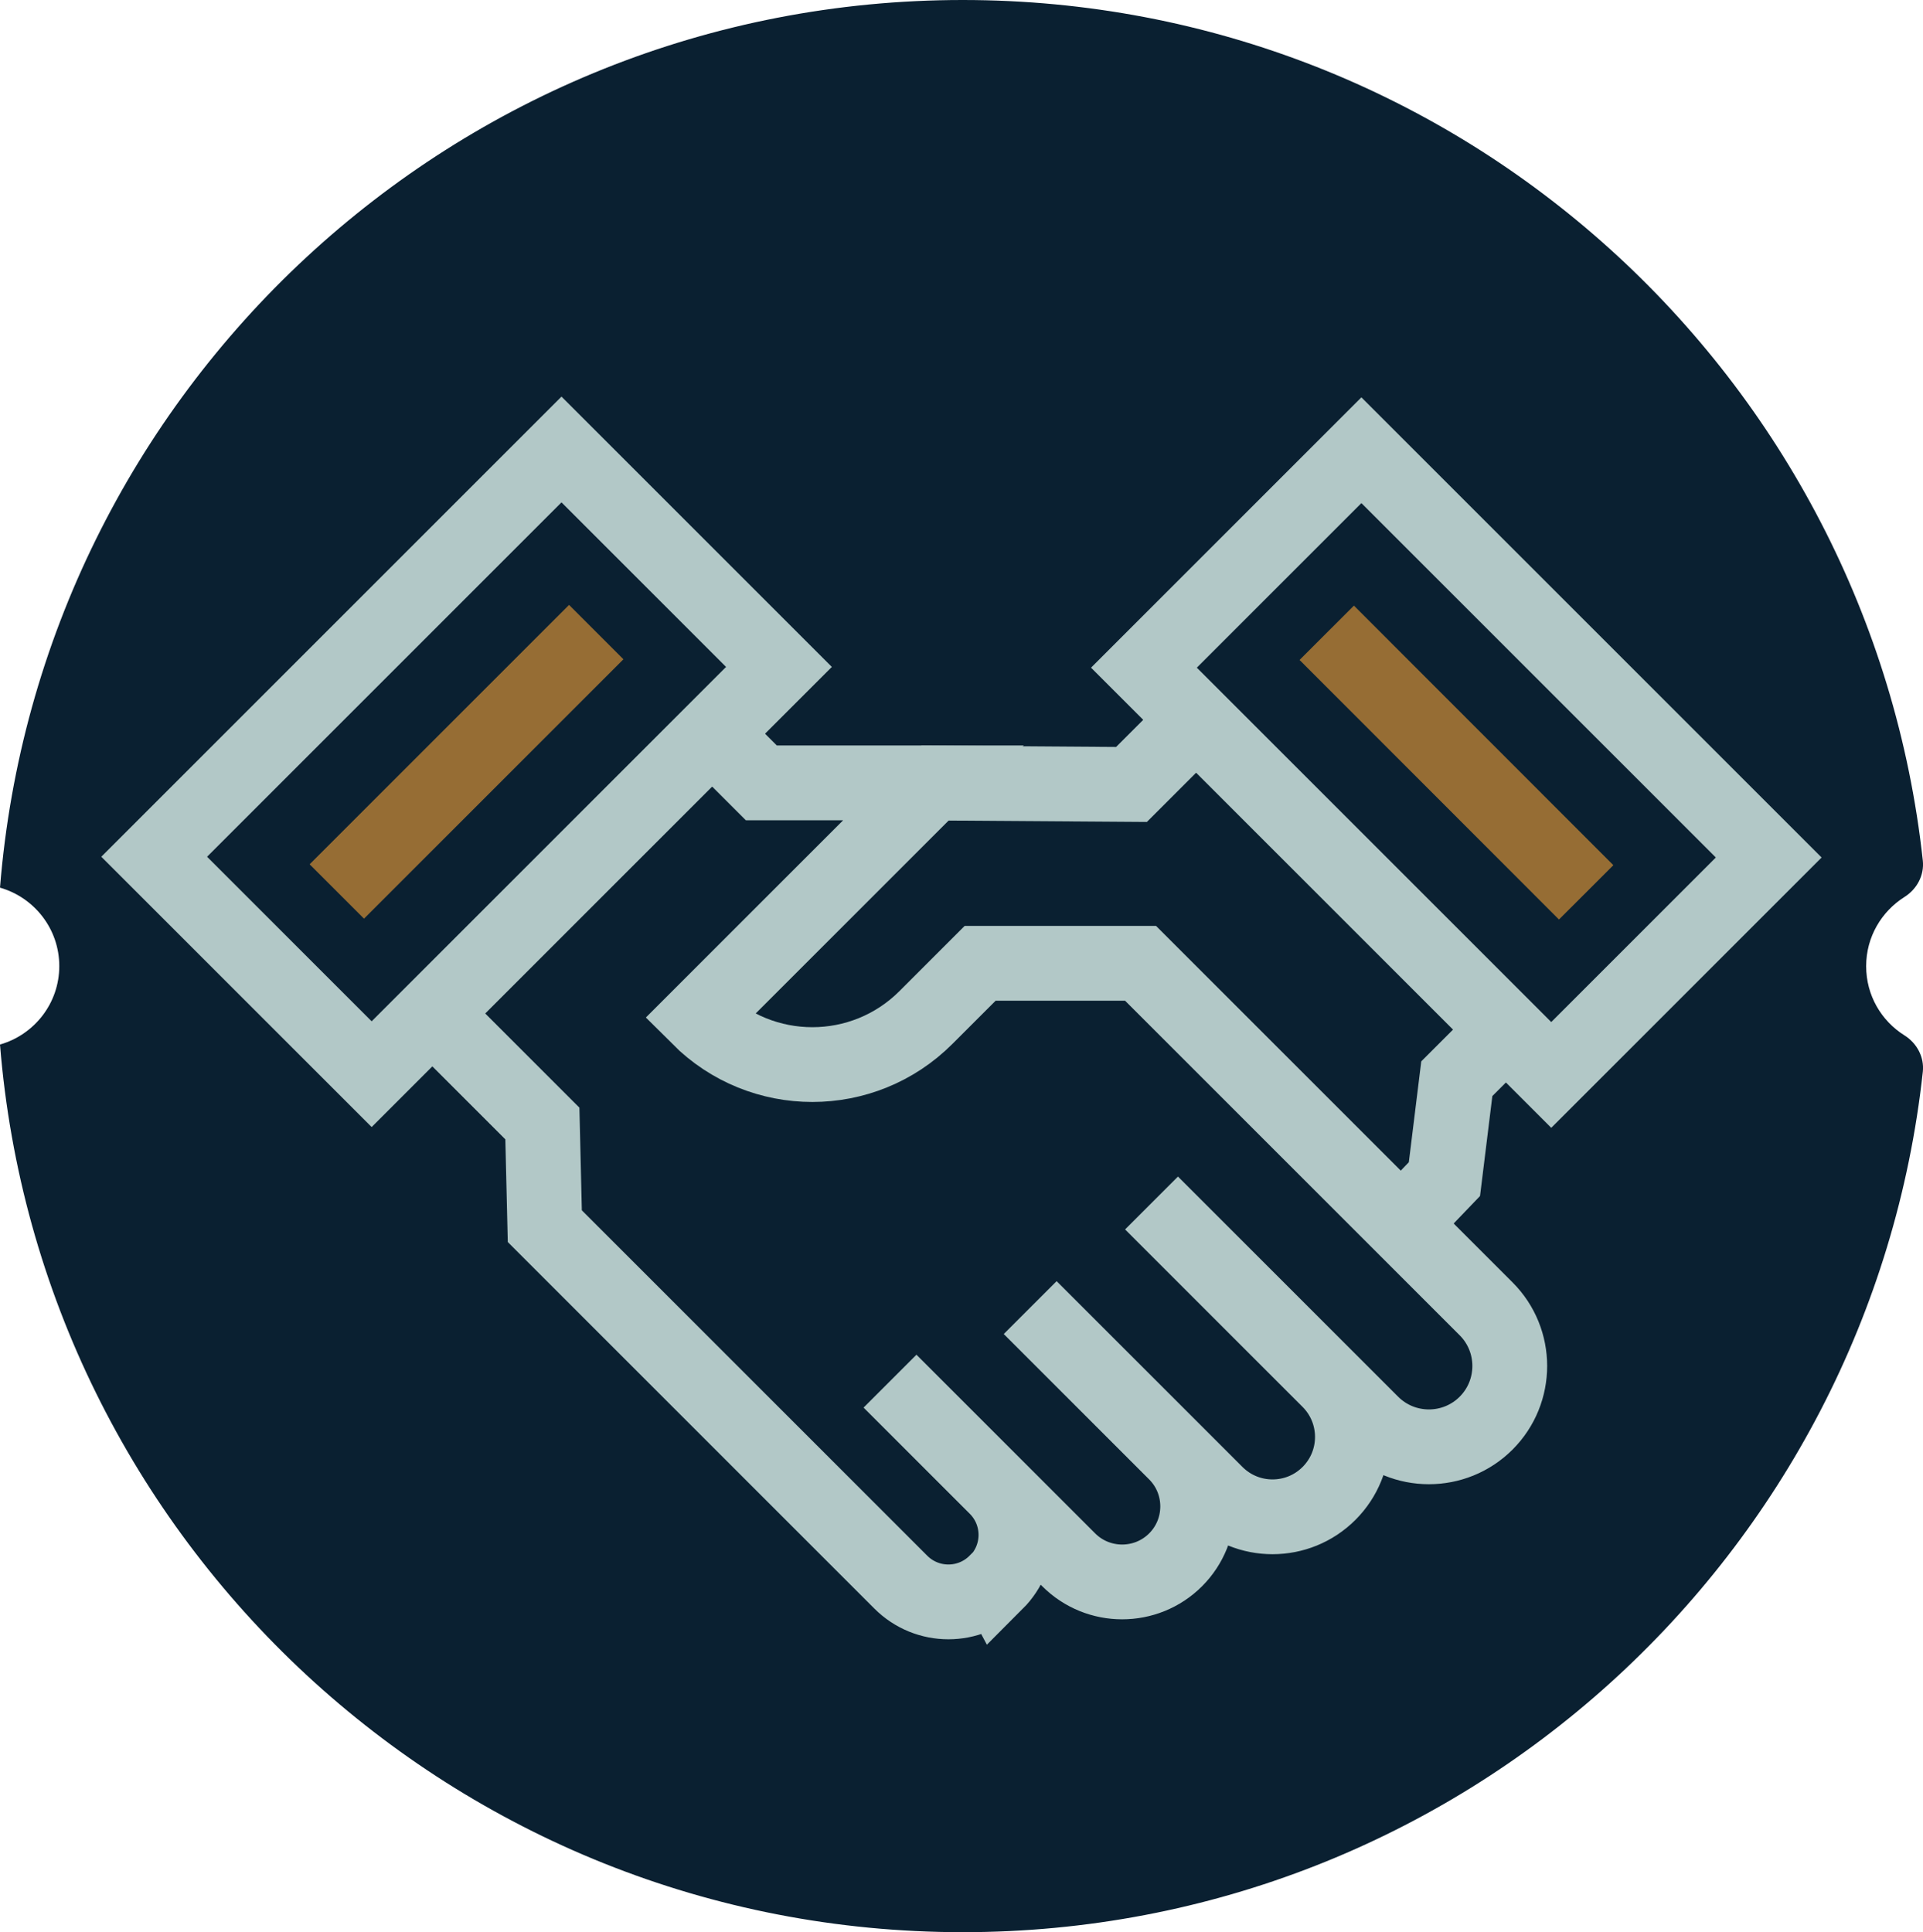 <?xml version="1.0" encoding="UTF-8"?>
<svg id="Layer_2" data-name="Layer 2" xmlns="http://www.w3.org/2000/svg" viewBox="0 0 110.3 110.83">
  <defs>
    <style>
      .cls-1 {
        stroke: #b2c8c7;
        stroke-width: 4.29px;
      }

      .cls-1, .cls-2 {
        fill: #0a2031;
      }

      .cls-1, .cls-3 {
        stroke-miterlimit: 10;
      }

      .cls-3 {
        fill: none;
        stroke: #966d34;
        stroke-width: 4.41px;
      }
    </style>
  </defs>
  <g id="Layer_1-2" data-name="Layer 1">
    <g id="Blauw_hands">
      <path class="cls-2" d="M107.04,55.42c0-1.67.88-3.13,2.19-3.96.72-.45,1.15-1.25,1.06-2.09C107.27,21.61,83.78,0,55.22,0,26.13,0,2.29,22.42,0,50.92c1.96.56,3.4,2.36,3.4,4.5s-1.44,3.94-3.4,4.5c2.29,28.5,26.13,50.92,55.22,50.92,28.56,0,52.05-21.61,55.07-49.36.09-.84-.34-1.64-1.06-2.09-1.32-.83-2.19-2.29-2.19-3.96Z"/>
      <g>
        <polygon class="cls-1" points="53.54 44.92 64.9 45 79.47 30.43 96.3 49.14 83.56 61.88 82.85 67.64 79.15 71.5 53.76 81.93 33.22 59.32 53.54 44.92"/>
        <path class="cls-1" d="M57.14,90.78h0c1.51-1.51,1.51-3.95,0-5.46l-6.09-6.09,10.25,10.25c1.69,1.69,4.44,1.69,6.13,0h0c1.69-1.69,1.69-4.44,0-6.13l-8.34-8.34,10.66,10.66c1.79,1.79,4.69,1.79,6.48,0h0c1.79-1.79,1.79-4.69,0-6.48l-10.18-10.18,12.63,12.63c1.81,1.81,4.75,1.81,6.56,0h0c1.81-1.81,1.81-4.75,0-6.56l-19.82-19.82c-3.59,0-5.61,0-9.2,0l-3.11,3.11c-3.6,3.6-9.43,3.6-13.03,0l3.11-3.11,10.35-10.35h-9.87s-5.13-5.13-5.13-5.13l-16.05,16.05,8.62,8.62.14,5.89,20.42,20.42c1.51,1.51,3.95,1.51,5.46,0Z"/>
        <rect class="cls-1" x="17.94" y="27.18" width="17.64" height="33.04" transform="translate(38.74 -6.12) rotate(45)"/>
        <line class="cls-3" x1="34.2" y1="36.26" x2="19.32" y2="51.14"/>
        <rect class="cls-1" x="74.72" y="27.23" width="17.64" height="33.04" transform="translate(173.54 15.61) rotate(135)"/>
        <line class="cls-3" x1="90.98" y1="51.19" x2="76.1" y2="36.3"/>
      </g>
    </g>
  </g>
</svg>